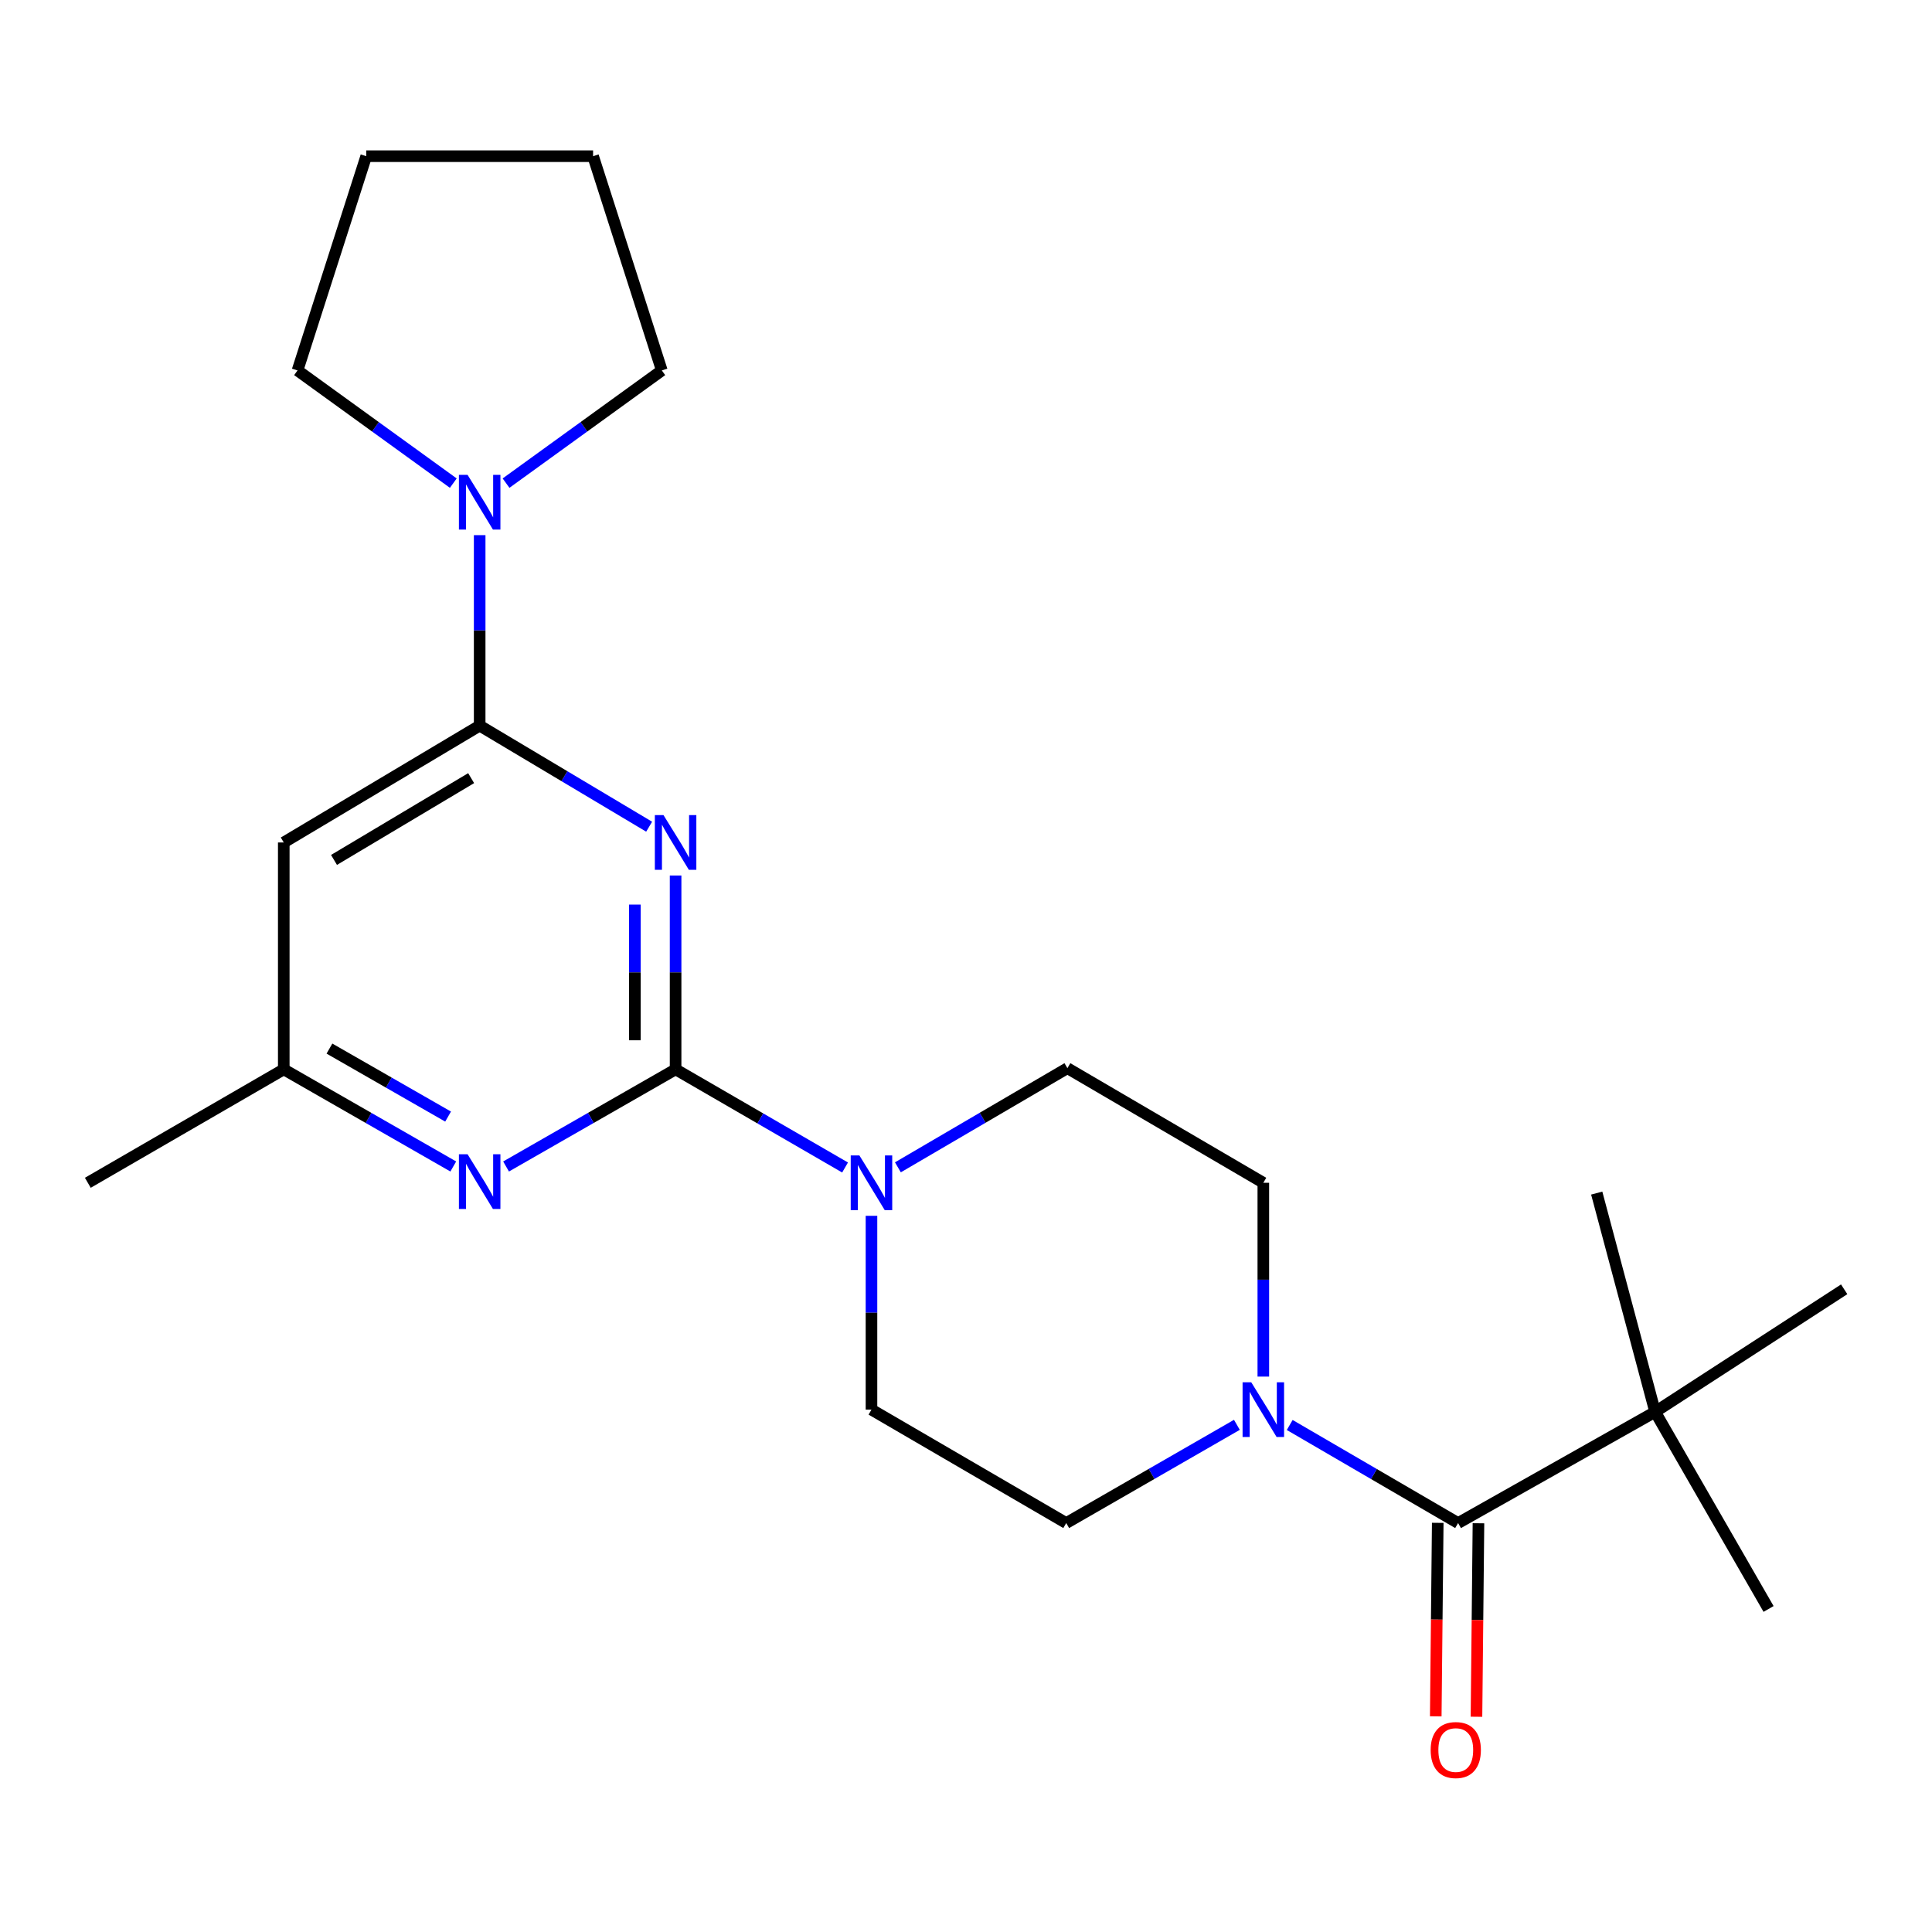 <?xml version='1.0' encoding='iso-8859-1'?>
<svg version='1.1' baseProfile='full'
              xmlns='http://www.w3.org/2000/svg'
                      xmlns:rdkit='http://www.rdkit.org/xml'
                      xmlns:xlink='http://www.w3.org/1999/xlink'
                  xml:space='preserve'
width='1000px' height='1000px' viewBox='0 0 1000 1000'>
<!-- END OF HEADER -->
<rect style='opacity:1.0;fill:#FFFFFF;stroke:none' width='1000' height='1000' x='0' y='0'> </rect>
<path class='bond-0' d='M 349.687,453.159 L 349.687,503.326' style='fill:none;fill-rule:evenodd;stroke:#0000FF;stroke-width:6px;stroke-linecap:butt;stroke-linejoin:miter;stroke-opacity:1' />
<path class='bond-0' d='M 349.687,503.326 L 349.687,553.493' style='fill:none;fill-rule:evenodd;stroke:#000000;stroke-width:6px;stroke-linecap:butt;stroke-linejoin:miter;stroke-opacity:1' />
<path class='bond-0' d='M 328.609,468.209 L 328.609,503.326' style='fill:none;fill-rule:evenodd;stroke:#0000FF;stroke-width:6px;stroke-linecap:butt;stroke-linejoin:miter;stroke-opacity:1' />
<path class='bond-0' d='M 328.609,503.326 L 328.609,538.443' style='fill:none;fill-rule:evenodd;stroke:#000000;stroke-width:6px;stroke-linecap:butt;stroke-linejoin:miter;stroke-opacity:1' />
<path class='bond-1' d='M 335.995,427.898 L 292.136,401.745' style='fill:none;fill-rule:evenodd;stroke:#0000FF;stroke-width:6px;stroke-linecap:butt;stroke-linejoin:miter;stroke-opacity:1' />
<path class='bond-1' d='M 292.136,401.745 L 248.276,375.591' style='fill:none;fill-rule:evenodd;stroke:#000000;stroke-width:6px;stroke-linecap:butt;stroke-linejoin:miter;stroke-opacity:1' />
<path class='bond-2' d='M 349.687,553.493 L 393.546,578.893' style='fill:none;fill-rule:evenodd;stroke:#000000;stroke-width:6px;stroke-linecap:butt;stroke-linejoin:miter;stroke-opacity:1' />
<path class='bond-2' d='M 393.546,578.893 L 437.405,604.293' style='fill:none;fill-rule:evenodd;stroke:#0000FF;stroke-width:6px;stroke-linecap:butt;stroke-linejoin:miter;stroke-opacity:1' />
<path class='bond-4' d='M 349.687,553.493 L 305.813,578.633' style='fill:none;fill-rule:evenodd;stroke:#000000;stroke-width:6px;stroke-linecap:butt;stroke-linejoin:miter;stroke-opacity:1' />
<path class='bond-4' d='M 305.813,578.633 L 261.938,603.772' style='fill:none;fill-rule:evenodd;stroke:#0000FF;stroke-width:6px;stroke-linecap:butt;stroke-linejoin:miter;stroke-opacity:1' />
<path class='bond-6' d='M 248.276,375.591 L 248.276,326.291' style='fill:none;fill-rule:evenodd;stroke:#000000;stroke-width:6px;stroke-linecap:butt;stroke-linejoin:miter;stroke-opacity:1' />
<path class='bond-6' d='M 248.276,326.291 L 248.276,276.992' style='fill:none;fill-rule:evenodd;stroke:#0000FF;stroke-width:6px;stroke-linecap:butt;stroke-linejoin:miter;stroke-opacity:1' />
<path class='bond-7' d='M 248.276,375.591 L 146.877,436.063' style='fill:none;fill-rule:evenodd;stroke:#000000;stroke-width:6px;stroke-linecap:butt;stroke-linejoin:miter;stroke-opacity:1' />
<path class='bond-7' d='M 243.863,402.765 L 172.883,445.096' style='fill:none;fill-rule:evenodd;stroke:#000000;stroke-width:6px;stroke-linecap:butt;stroke-linejoin:miter;stroke-opacity:1' />
<path class='bond-10' d='M 464.752,604.208 L 508.619,578.546' style='fill:none;fill-rule:evenodd;stroke:#0000FF;stroke-width:6px;stroke-linecap:butt;stroke-linejoin:miter;stroke-opacity:1' />
<path class='bond-10' d='M 508.619,578.546 L 552.485,552.884' style='fill:none;fill-rule:evenodd;stroke:#000000;stroke-width:6px;stroke-linecap:butt;stroke-linejoin:miter;stroke-opacity:1' />
<path class='bond-11' d='M 451.075,629.304 L 451.075,679.46' style='fill:none;fill-rule:evenodd;stroke:#0000FF;stroke-width:6px;stroke-linecap:butt;stroke-linejoin:miter;stroke-opacity:1' />
<path class='bond-11' d='M 451.075,679.46 L 451.075,729.616' style='fill:none;fill-rule:evenodd;stroke:#000000;stroke-width:6px;stroke-linecap:butt;stroke-linejoin:miter;stroke-opacity:1' />
<path class='bond-3' d='M 754.71,788.331 L 711.131,762.95' style='fill:none;fill-rule:evenodd;stroke:#000000;stroke-width:6px;stroke-linecap:butt;stroke-linejoin:miter;stroke-opacity:1' />
<path class='bond-3' d='M 711.131,762.95 L 667.553,737.569' style='fill:none;fill-rule:evenodd;stroke:#0000FF;stroke-width:6px;stroke-linecap:butt;stroke-linejoin:miter;stroke-opacity:1' />
<path class='bond-9' d='M 754.71,788.331 L 856.695,730.787' style='fill:none;fill-rule:evenodd;stroke:#000000;stroke-width:6px;stroke-linecap:butt;stroke-linejoin:miter;stroke-opacity:1' />
<path class='bond-14' d='M 744.171,788.223 L 743.657,838.299' style='fill:none;fill-rule:evenodd;stroke:#000000;stroke-width:6px;stroke-linecap:butt;stroke-linejoin:miter;stroke-opacity:1' />
<path class='bond-14' d='M 743.657,838.299 L 743.142,888.374' style='fill:none;fill-rule:evenodd;stroke:#FF0000;stroke-width:6px;stroke-linecap:butt;stroke-linejoin:miter;stroke-opacity:1' />
<path class='bond-14' d='M 765.249,788.439 L 764.734,838.515' style='fill:none;fill-rule:evenodd;stroke:#000000;stroke-width:6px;stroke-linecap:butt;stroke-linejoin:miter;stroke-opacity:1' />
<path class='bond-14' d='M 764.734,838.515 L 764.22,888.591' style='fill:none;fill-rule:evenodd;stroke:#FF0000;stroke-width:6px;stroke-linecap:butt;stroke-linejoin:miter;stroke-opacity:1' />
<path class='bond-23' d='M 234.615,603.771 L 190.746,578.632' style='fill:none;fill-rule:evenodd;stroke:#0000FF;stroke-width:6px;stroke-linecap:butt;stroke-linejoin:miter;stroke-opacity:1' />
<path class='bond-23' d='M 190.746,578.632 L 146.877,553.493' style='fill:none;fill-rule:evenodd;stroke:#000000;stroke-width:6px;stroke-linecap:butt;stroke-linejoin:miter;stroke-opacity:1' />
<path class='bond-23' d='M 231.934,577.941 L 201.226,560.344' style='fill:none;fill-rule:evenodd;stroke:#0000FF;stroke-width:6px;stroke-linecap:butt;stroke-linejoin:miter;stroke-opacity:1' />
<path class='bond-23' d='M 201.226,560.344 L 170.518,542.747' style='fill:none;fill-rule:evenodd;stroke:#000000;stroke-width:6px;stroke-linecap:butt;stroke-linejoin:miter;stroke-opacity:1' />
<path class='bond-5' d='M 640.214,737.49 L 596.045,762.911' style='fill:none;fill-rule:evenodd;stroke:#0000FF;stroke-width:6px;stroke-linecap:butt;stroke-linejoin:miter;stroke-opacity:1' />
<path class='bond-5' d='M 596.045,762.911 L 551.876,788.331' style='fill:none;fill-rule:evenodd;stroke:#000000;stroke-width:6px;stroke-linecap:butt;stroke-linejoin:miter;stroke-opacity:1' />
<path class='bond-25' d='M 653.896,712.52 L 653.896,662.365' style='fill:none;fill-rule:evenodd;stroke:#0000FF;stroke-width:6px;stroke-linecap:butt;stroke-linejoin:miter;stroke-opacity:1' />
<path class='bond-25' d='M 653.896,662.365 L 653.896,612.209' style='fill:none;fill-rule:evenodd;stroke:#000000;stroke-width:6px;stroke-linecap:butt;stroke-linejoin:miter;stroke-opacity:1' />
<path class='bond-15' d='M 261.925,250.067 L 302.24,220.904' style='fill:none;fill-rule:evenodd;stroke:#0000FF;stroke-width:6px;stroke-linecap:butt;stroke-linejoin:miter;stroke-opacity:1' />
<path class='bond-15' d='M 302.24,220.904 L 342.556,191.74' style='fill:none;fill-rule:evenodd;stroke:#000000;stroke-width:6px;stroke-linecap:butt;stroke-linejoin:miter;stroke-opacity:1' />
<path class='bond-16' d='M 234.627,250.067 L 194.312,220.904' style='fill:none;fill-rule:evenodd;stroke:#0000FF;stroke-width:6px;stroke-linecap:butt;stroke-linejoin:miter;stroke-opacity:1' />
<path class='bond-16' d='M 194.312,220.904 L 153.997,191.74' style='fill:none;fill-rule:evenodd;stroke:#000000;stroke-width:6px;stroke-linecap:butt;stroke-linejoin:miter;stroke-opacity:1' />
<path class='bond-8' d='M 146.877,436.063 L 146.877,553.493' style='fill:none;fill-rule:evenodd;stroke:#000000;stroke-width:6px;stroke-linecap:butt;stroke-linejoin:miter;stroke-opacity:1' />
<path class='bond-20' d='M 146.877,553.493 L 45.455,612.209' style='fill:none;fill-rule:evenodd;stroke:#000000;stroke-width:6px;stroke-linecap:butt;stroke-linejoin:miter;stroke-opacity:1' />
<path class='bond-17' d='M 856.695,730.787 L 915.41,832.795' style='fill:none;fill-rule:evenodd;stroke:#000000;stroke-width:6px;stroke-linecap:butt;stroke-linejoin:miter;stroke-opacity:1' />
<path class='bond-18' d='M 856.695,730.787 L 826.459,617.537' style='fill:none;fill-rule:evenodd;stroke:#000000;stroke-width:6px;stroke-linecap:butt;stroke-linejoin:miter;stroke-opacity:1' />
<path class='bond-19' d='M 856.695,730.787 L 954.545,667.341' style='fill:none;fill-rule:evenodd;stroke:#000000;stroke-width:6px;stroke-linecap:butt;stroke-linejoin:miter;stroke-opacity:1' />
<path class='bond-13' d='M 552.485,552.884 L 653.896,612.209' style='fill:none;fill-rule:evenodd;stroke:#000000;stroke-width:6px;stroke-linecap:butt;stroke-linejoin:miter;stroke-opacity:1' />
<path class='bond-12' d='M 451.075,729.616 L 551.876,788.331' style='fill:none;fill-rule:evenodd;stroke:#000000;stroke-width:6px;stroke-linecap:butt;stroke-linejoin:miter;stroke-opacity:1' />
<path class='bond-22' d='M 342.556,191.74 L 306.98,80.844' style='fill:none;fill-rule:evenodd;stroke:#000000;stroke-width:6px;stroke-linecap:butt;stroke-linejoin:miter;stroke-opacity:1' />
<path class='bond-21' d='M 153.997,191.74 L 189.561,80.844' style='fill:none;fill-rule:evenodd;stroke:#000000;stroke-width:6px;stroke-linecap:butt;stroke-linejoin:miter;stroke-opacity:1' />
<path class='bond-24' d='M 189.561,80.844 L 306.98,80.844' style='fill:none;fill-rule:evenodd;stroke:#000000;stroke-width:6px;stroke-linecap:butt;stroke-linejoin:miter;stroke-opacity:1' />
<path  class='atom-0' d='M 343.427 421.903
L 352.707 436.903
Q 353.627 438.383, 355.107 441.063
Q 356.587 443.743, 356.667 443.903
L 356.667 421.903
L 360.427 421.903
L 360.427 450.223
L 356.547 450.223
L 346.587 433.823
Q 345.427 431.903, 344.187 429.703
Q 342.987 427.503, 342.627 426.823
L 342.627 450.223
L 338.947 450.223
L 338.947 421.903
L 343.427 421.903
' fill='#0000FF'/>
<path  class='atom-3' d='M 444.815 598.049
L 454.095 613.049
Q 455.015 614.529, 456.495 617.209
Q 457.975 619.889, 458.055 620.049
L 458.055 598.049
L 461.815 598.049
L 461.815 626.369
L 457.935 626.369
L 447.975 609.969
Q 446.815 608.049, 445.575 605.849
Q 444.375 603.649, 444.015 602.969
L 444.015 626.369
L 440.335 626.369
L 440.335 598.049
L 444.815 598.049
' fill='#0000FF'/>
<path  class='atom-5' d='M 242.016 597.44
L 251.296 612.44
Q 252.216 613.92, 253.696 616.6
Q 255.176 619.28, 255.256 619.44
L 255.256 597.44
L 259.016 597.44
L 259.016 625.76
L 255.136 625.76
L 245.176 609.36
Q 244.016 607.44, 242.776 605.24
Q 241.576 603.04, 241.216 602.36
L 241.216 625.76
L 237.536 625.76
L 237.536 597.44
L 242.016 597.44
' fill='#0000FF'/>
<path  class='atom-6' d='M 647.636 715.456
L 656.916 730.456
Q 657.836 731.936, 659.316 734.616
Q 660.796 737.296, 660.876 737.456
L 660.876 715.456
L 664.636 715.456
L 664.636 743.776
L 660.756 743.776
L 650.796 727.376
Q 649.636 725.456, 648.396 723.256
Q 647.196 721.056, 646.836 720.376
L 646.836 743.776
L 643.156 743.776
L 643.156 715.456
L 647.636 715.456
' fill='#0000FF'/>
<path  class='atom-7' d='M 242.016 245.781
L 251.296 260.781
Q 252.216 262.261, 253.696 264.941
Q 255.176 267.621, 255.256 267.781
L 255.256 245.781
L 259.016 245.781
L 259.016 274.101
L 255.136 274.101
L 245.176 257.701
Q 244.016 255.781, 242.776 253.581
Q 241.576 251.381, 241.216 250.701
L 241.216 274.101
L 237.536 274.101
L 237.536 245.781
L 242.016 245.781
' fill='#0000FF'/>
<path  class='atom-15' d='M 740.504 905.818
Q 740.504 899.018, 743.864 895.218
Q 747.224 891.418, 753.504 891.418
Q 759.784 891.418, 763.144 895.218
Q 766.504 899.018, 766.504 905.818
Q 766.504 912.698, 763.104 916.618
Q 759.704 920.498, 753.504 920.498
Q 747.264 920.498, 743.864 916.618
Q 740.504 912.738, 740.504 905.818
M 753.504 917.298
Q 757.824 917.298, 760.144 914.418
Q 762.504 911.498, 762.504 905.818
Q 762.504 900.258, 760.144 897.458
Q 757.824 894.618, 753.504 894.618
Q 749.184 894.618, 746.824 897.418
Q 744.504 900.218, 744.504 905.818
Q 744.504 911.538, 746.824 914.418
Q 749.184 917.298, 753.504 917.298
' fill='#FF0000'/>
</svg>
